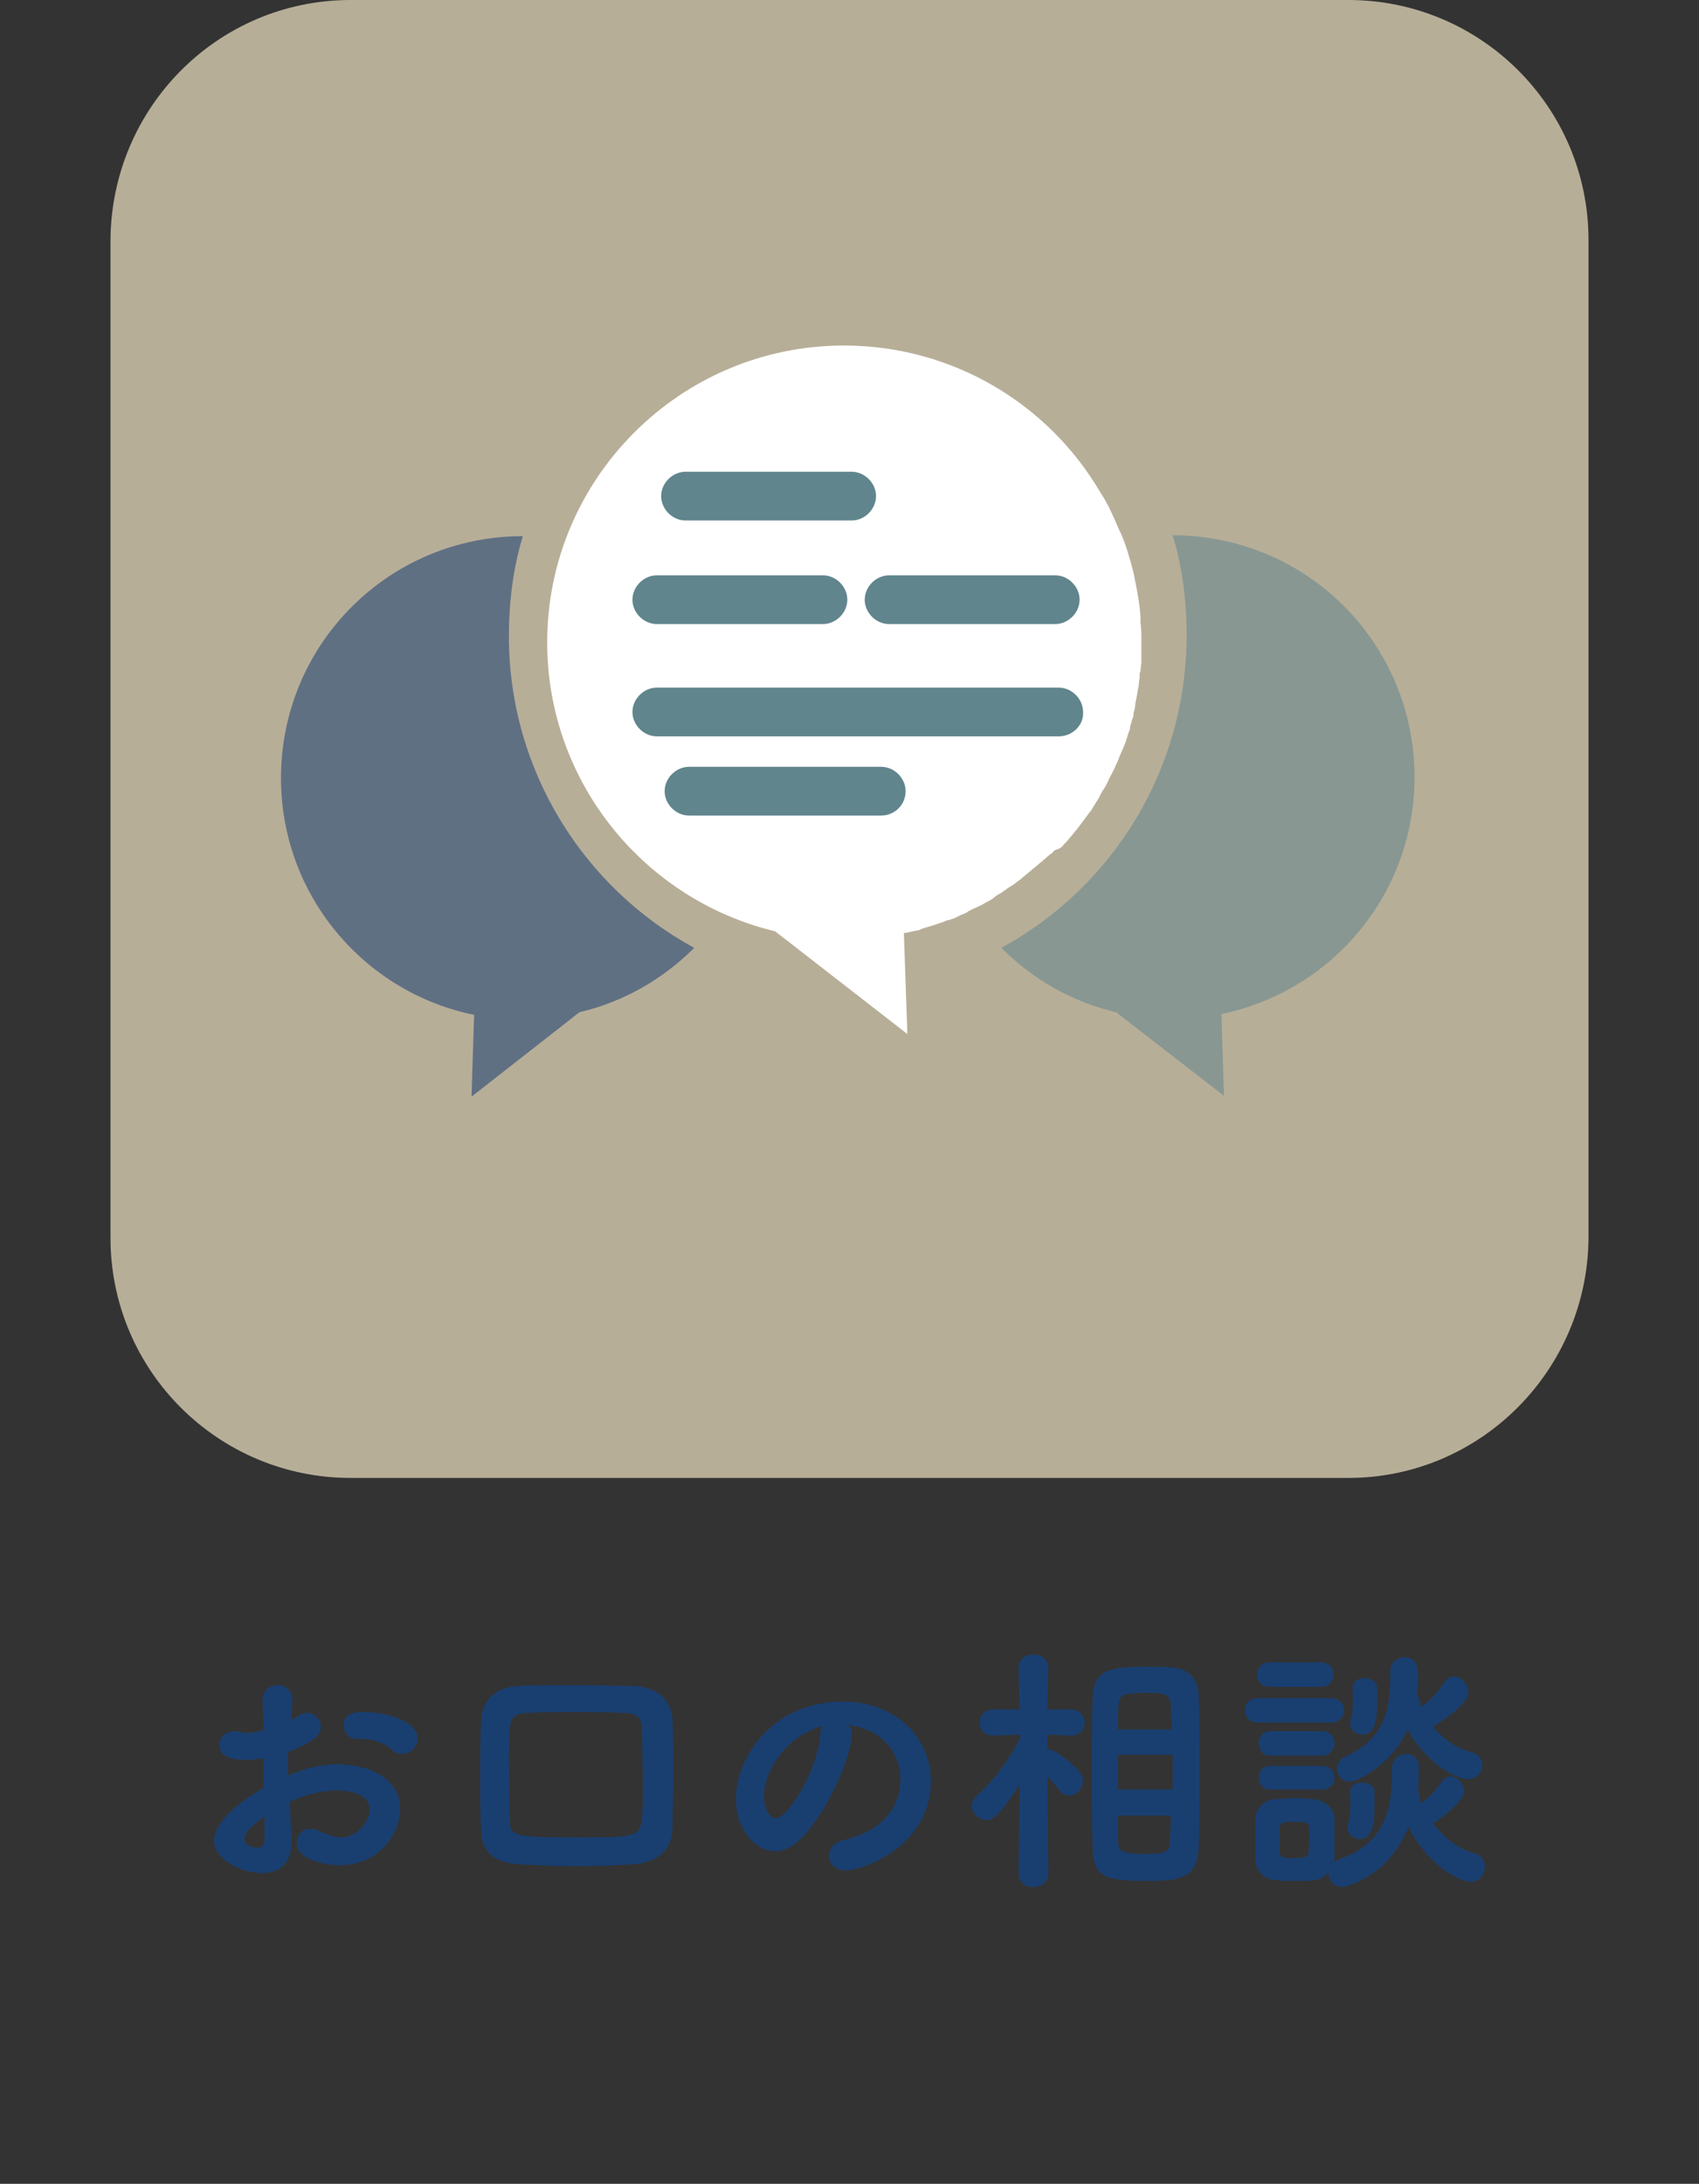 <svg xmlns="http://www.w3.org/2000/svg" xmlns:xlink="http://www.w3.org/1999/xlink" id="&#x30EC;&#x30A4;&#x30E4;&#x30FC;_1" x="0px" y="0px" viewBox="0 0 195.3 250.9" style="enable-background:new 0 0 195.3 250.9;" xml:space="preserve"><rect x="0" y="0" width="195.3" height="250.9" fill="#333333" stroke="none"/><style type="text/css">	.st0{fill:#193F71;}	.st1{opacity:0.65;fill:#FDF0CE;}	.st2{fill:#FFFFFF;}	.st3{opacity:0.55;fill:#193F71;}	.st4{opacity:0.55;fill:#60858D;}	.st5{fill:#60858D;}</style><g>	<g>		<g>			<path class="st0" d="M33.5,211.6c0,2.7-1.6,3.6-3.4,3.6c-2.5,0-5.5-1.7-5.5-3.7c0-1.8,2.1-4,5.7-6.1c0-1.1,0-2.3,0-3.4    c-0.7,0.1-1.3,0.2-2,0.2c-1.9,0-3.1-0.5-3.1-1.7c0-0.8,0.6-1.6,1.8-1.6c0.2,0,0.4,0,0.6,0.1c0.2,0,0.4,0.1,0.6,0.1    c0.6,0,1.3-0.1,2.1-0.3c0-1.3-0.1-2.2-0.1-3.3c-0.1-1.5,1.1-1.9,1.7-1.9c0.9,0,1.7,0.6,1.7,1.7c0,0.1-0.1,1.4-0.1,2.3    c0.3-0.1,0.6-0.3,0.8-0.5c0.3-0.2,0.7-0.3,1-0.3c0.9,0,1.6,0.8,1.6,1.6c0,1-1,1.8-3.8,2.9c0,0.4,0,0.8,0,1.3c0,0.4,0,0.9,0,1.4    c2.1-0.9,3.9-1.3,5.7-1.3c3.4,0,7.2,1.5,7.2,5.1c0,2.9-2.4,6.5-7,6.5c-1.2,0-4.9-0.5-4.9-2.6c0-0.8,0.6-1.6,1.6-1.6    c0.3,0,0.6,0.1,0.9,0.2c1,0.5,1.9,0.8,2.6,0.8c2,0,3.3-2,3.3-3.2c0-1.5-1.7-2.2-3.8-2.2c-1,0-2.9,0.2-5.4,1.3    C33.5,210.7,33.5,211.3,33.5,211.6z M28.1,211.3c0,0.8,1.1,1,1.5,1s0.7-0.2,0.8-0.8c0-0.7,0-1.6,0-2.8    C28.4,210.1,28.1,210.8,28.1,211.3z M46.2,201.5c-0.4,0-0.8-0.1-1.2-0.5c-0.6-0.6-1.9-1.2-3.2-1.2c-0.1,0-0.3,0-0.5,0h-0.2    c-1,0-1.6-0.8-1.6-1.6c0-1.5,1.6-1.5,2.3-1.5c2.5,0,6.2,1,6.2,3C48,200.7,47.2,201.5,46.2,201.5z"></path>			<path class="st0" d="M72.7,214.2c-2,0.1-4.2,0.2-6.2,0.2c-2.4,0-4.7-0.1-6.8-0.2c-3-0.2-4.4-1.5-4.4-4.1    c-0.1-1.9-0.1-3.6-0.1-5.4c0-2.2,0-4.4,0.1-7c0.1-2.3,1.6-3.9,4.4-4c2.4-0.1,4.4-0.1,6.6-0.1c1.9,0,4,0.1,6.5,0.1    c2.7,0.1,4.4,1.6,4.5,3.9c0.1,2.2,0.1,4.4,0.1,6.4c0,2-0.1,4-0.1,6.1C77.2,212.6,75.6,214,72.7,214.2z M73.9,204.8    c0-2.1-0.1-4.2-0.1-6.1c0-1.3-0.6-1.9-2-1.9c-2-0.1-4-0.1-5.9-0.1c-1.9,0-3.7,0-5.3,0.1c-1.4,0-1.9,0.6-2,1.7    c-0.1,1.4-0.1,2.7-0.1,4c0,2.2,0.1,4.3,0.1,6.6c0,1.9,0.5,2,7.9,2c6.1,0,7.1,0,7.3-2.1C73.9,207.7,73.9,206.2,73.9,204.8z"></path>			<path class="st0" d="M97.9,199.3c0,2.4-2.8,9.1-6.1,12.2c-0.9,0.8-1.8,1.2-2.7,1.2c-2.1,0-4.5-2.3-4.5-6    c0-4.9,4.3-11.2,12.3-11.2c6.1,0,10.1,4.2,10.1,9.1c0,7.7-8.1,10.3-9.7,10.3c-1.3,0-2-0.8-2-1.7c0-0.8,0.5-1.5,1.7-1.8    c4.7-1.1,6.5-4,6.5-7c0-2.8-1.9-5.8-6.1-6.2C97.8,198.4,97.9,198.8,97.9,199.3z M87.8,206.3c0,1.3,0.6,2.6,1.4,2.6    c1.4,0,4.8-5.6,5.1-9.6c0-0.4,0.1-0.7,0.3-1C89.8,199.6,87.8,204.1,87.8,206.3z"></path>			<path class="st0" d="M120.5,215.3c0,1-0.9,1.5-1.7,1.5c-0.9,0-1.7-0.5-1.7-1.5v0l0.1-10.3c-2.5,4-3.3,4.1-3.8,4.1    c-0.9,0-1.7-0.8-1.7-1.6c0-0.4,0.2-0.8,0.6-1.2c1.6-1.4,3.7-4,5-6.7v-0.3l-3.1,0.1h-0.1c-1,0-1.5-0.8-1.5-1.5s0.5-1.5,1.6-1.5    l3,0l-0.1-4.8v0c0-1,0.8-1.5,1.7-1.5c0.9,0,1.7,0.5,1.7,1.5v0c0,0-0.1,2.2-0.1,4.8l2.7,0c1,0,1.6,0.8,1.6,1.5s-0.5,1.5-1.5,1.5h0    l-2.8-0.1c0,0.6,0,1.2,0,1.7c0.1,0,0.1,0,0.2,0c0.8,0,3,1.9,3.5,2.6c0.2,0.3,0.4,0.6,0.4,1c0,0.9-0.8,1.7-1.6,1.7    c-0.4,0-0.8-0.2-1.1-0.6c-0.4-0.5-0.9-1.1-1.4-1.6C120.4,208.8,120.5,215.3,120.5,215.3L120.5,215.3z M125.5,203.6    c0-3,0-5.9,0.1-8.4c0.1-3.4,1.9-3.7,6.3-3.7c1,0,1.9,0,2.9,0.1c1.9,0.1,3,1.4,3,3.4c0.1,2.6,0.1,5.7,0.1,8.8c0,2.7,0,5.5-0.1,8.1    c-0.1,3.3-1.3,4.2-5.4,4.2c-5.3,0-6.8-0.2-6.8-4.1C125.5,209.5,125.5,206.6,125.5,203.6z M128.5,201.6v4h6.3c0-1.4,0-2.7,0-4    H128.5z M134.7,198.7l-0.1-2.4c0-1.7-0.5-1.8-3-1.8c-0.6,0-1.2,0-1.7,0.1c-1.4,0.1-1.4,0.5-1.4,4.1H134.7z M128.5,208.6    c0,1,0,1.9,0,2.7c0,1.5,0.5,1.7,3.4,1.7c2.5,0,2.6-0.5,2.6-1.8l0.1-2.6H128.5z"></path>			<path class="st0" d="M144.6,197.9c-1,0-1.5-0.7-1.5-1.4c0-0.7,0.5-1.4,1.5-1.4h8.4c1,0,1.5,0.7,1.5,1.4c0,0.7-0.5,1.4-1.5,1.4    H144.6z M154.3,216.8c-1,0-1.6-0.8-1.6-1.6v-0.1c-0.8,1-1.6,1-4.1,1c-0.7,0-1.4,0-2-0.1c-1.4-0.1-2.3-1.1-2.3-2.5    c0-0.8,0-1.6,0-2.3c0-0.8,0-1.5,0-2.1c0-1.1,0.8-2.3,2.3-2.4c0.6,0,1.2-0.1,1.9-0.1c0.8,0,1.6,0,2.4,0.1c1.1,0.1,2.4,0.8,2.5,2.2    c0,0.7,0,1.5,0,2.3c0,0.8,0,1.6,0,2.2c0,0.2,0,0.4-0.1,0.6c0.2-0.1,0.4-0.3,0.6-0.4c5-1.6,6.1-5.4,6.1-9.7v-0.8    c0-1,0.9-1.6,1.7-1.6c0.7,0,1.4,0.5,1.4,1.6c0,0.7,0,1.4-0.1,2.1c0,0.1,0,0.2,0,0.3c0.1,0.6,0.2,1.2,0.4,1.7    c0.9-0.7,1.9-1.8,2.3-2.5c0.3-0.4,0.6-0.6,1-0.6c0.8,0,1.6,0.8,1.6,1.7c0,1-2.1,2.8-3.6,3.7c1.3,1.6,3,3,4.7,3.4    c0.9,0.2,1.3,0.9,1.3,1.6c0,0.8-0.6,1.7-1.7,1.7c-1,0-4.8-1.7-7.1-6.3C159.7,215.5,154.8,216.8,154.3,216.8z M145.9,193.8    c-0.9,0-1.4-0.7-1.4-1.4c0-0.7,0.5-1.4,1.4-1.4h6c0.9,0,1.4,0.7,1.4,1.4c0,0.7-0.5,1.4-1.4,1.4H145.9z M146,201.7    c-0.9,0-1.3-0.7-1.3-1.4c0-0.7,0.4-1.4,1.3-1.4h6c0.9,0,1.4,0.7,1.4,1.4c0,0.7-0.5,1.4-1.4,1.4H146z M146,205.6    c-0.9,0-1.3-0.7-1.3-1.4c0-0.7,0.4-1.3,1.3-1.3h6c0.9,0,1.4,0.7,1.4,1.3c0,0.7-0.5,1.4-1.4,1.4H146z M150.5,211.4    c0-0.5,0-1,0-1.4c0-0.6-0.6-0.7-1.7-0.7c-1,0-1.7,0-1.7,0.7c0,0.4,0,0.9,0,1.4c0,0.5,0,1,0,1.4c0,0.6,0.5,0.7,1.6,0.7    c1.7,0,1.7-0.3,1.7-0.7C150.5,212.4,150.5,211.9,150.5,211.4z M163.4,196.1c1-0.7,2.2-2.1,2.7-2.9c0.3-0.4,0.6-0.6,1-0.6    c0.8,0,1.7,0.9,1.7,1.8c0,1.3-2.7,3.1-4.1,4c1.2,1.4,2.8,2.5,4.4,2.9c0.9,0.2,1.3,0.9,1.3,1.5c0,0.8-0.6,1.6-1.7,1.6    c-1.5,0-5-2.1-6.9-5.7c-1.7,3.9-5.7,6-6.6,6c-0.9,0-1.5-0.7-1.5-1.5c0-0.5,0.3-1.1,1-1.4c4.1-1.9,5.1-4.9,5.1-8.8    c0-0.4,0-0.7,0-1.1V192c0-1,0.8-1.6,1.7-1.6c1.5,0,1.5,1.5,1.5,2.3c0,0.6,0,1.1-0.1,1.7c0,0.1,0,0.1,0,0.2    C163.1,195.1,163.2,195.7,163.4,196.1L163.4,196.1z M154.9,210c0-0.2,0-0.4,0.1-0.6c0.3-0.7,0.2-2.1,0.2-3.5    c0-0.8,0.7-1.1,1.3-1.1c0.8,0,1.5,0.4,1.5,1.1c0,0.6,0,1.2,0,1.8c0,2.5-0.5,3.6-1.8,3.6C155.5,211.2,154.9,210.7,154.9,210z     M155.2,198c0-0.2,0-0.4,0.1-0.6c0.3-0.7,0.2-2.1,0.2-3.5c0-0.8,0.7-1.1,1.3-1.1c0.8,0,1.5,0.4,1.5,1.1c0,0.6,0,1.2,0,1.8    c0,2.5-0.5,3.6-1.8,3.6C155.8,199.2,155.2,198.8,155.2,198z"></path>		</g>	</g>	<path class="st1" d="M155,169.8H40.3c-15.2,0-27.6-12.3-27.6-27.6V27.6C12.8,12.3,25.1,0,40.3,0H155c15.2,0,27.6,12.3,27.6,27.6  v114.6C182.5,157.4,170.2,169.8,155,169.8z"></path>	<g>		<g>			<path class="st2" d="M122.3,97c0.1-0.1,0.3-0.3,0.4-0.4c0.3-0.4,0.6-0.7,0.9-1.1c0,0,0.1-0.1,0.1-0.1c0.3-0.4,0.6-0.8,0.9-1.2    c0.1-0.1,0.2-0.3,0.3-0.4c0.2-0.3,0.4-0.5,0.6-0.8c0.1-0.2,0.2-0.3,0.3-0.5c0.2-0.3,0.3-0.5,0.5-0.8c0.1-0.2,0.2-0.4,0.3-0.6    c0.2-0.3,0.3-0.5,0.5-0.8c0.1-0.2,0.2-0.4,0.3-0.6c0.1-0.3,0.3-0.6,0.4-0.8c0.1-0.2,0.2-0.4,0.3-0.6c0.1-0.3,0.3-0.6,0.4-0.9    c0.1-0.2,0.1-0.3,0.2-0.5c0.2-0.5,0.4-0.9,0.6-1.4c0,0,0,0,0,0c0.2-0.5,0.3-1,0.5-1.5c0.1-0.2,0.1-0.3,0.1-0.5    c0.1-0.3,0.2-0.7,0.3-1c0.1-0.2,0.1-0.4,0.1-0.6c0.1-0.3,0.2-0.6,0.2-1c0-0.2,0.1-0.4,0.1-0.6c0.1-0.3,0.1-0.6,0.2-1    c0-0.2,0.1-0.4,0.1-0.6c0-0.3,0.1-0.7,0.1-1c0-0.2,0-0.4,0.1-0.6c0-0.4,0.1-0.7,0.1-1.1c0-0.2,0-0.4,0-0.5c0-0.5,0-1.1,0-1.7    c0-0.8,0-1.6-0.1-2.3c0-0.2,0-0.4,0-0.6c-0.1-1.6-0.4-3.1-0.7-4.6c0-0.2-0.1-0.3-0.1-0.5c-0.4-1.5-0.8-3-1.4-4.4    c-0.1-0.1-0.1-0.3-0.2-0.4c-0.6-1.4-1.2-2.8-2-4.1c-0.1-0.1-0.1-0.2-0.2-0.3c-5.9-10.1-16.9-16.9-29.5-16.9    c-18.8,0-34.1,15.3-34.1,34.1c0,16.1,11.2,29.6,26.2,33.2l15.2,11.8l-0.4-11.6c0,0,0.1,0,0.1,0c0.5-0.1,0.9-0.2,1.4-0.3    c0.2,0,0.4-0.1,0.6-0.2c0.3-0.1,0.6-0.2,1-0.3c0.2-0.1,0.4-0.1,0.6-0.2c0.3-0.1,0.6-0.2,0.9-0.3c0.2-0.1,0.4-0.2,0.6-0.2    c0.3-0.1,0.6-0.2,0.8-0.3c0.2-0.1,0.4-0.2,0.6-0.3c0.3-0.1,0.6-0.2,0.8-0.4c0.2-0.1,0.4-0.2,0.6-0.3c0.3-0.1,0.6-0.3,0.9-0.4    c0.2-0.1,0.3-0.2,0.5-0.3c0.4-0.2,0.8-0.4,1.1-0.7c0.1-0.1,0.2-0.1,0.3-0.2c0.4-0.2,0.8-0.5,1.2-0.8c0.2-0.1,0.3-0.2,0.5-0.3    c0.3-0.2,0.5-0.4,0.8-0.6c0.2-0.1,0.3-0.3,0.5-0.4c0.2-0.2,0.5-0.4,0.7-0.6c0.2-0.1,0.3-0.3,0.5-0.4c0.2-0.2,0.5-0.4,0.7-0.6    c0.2-0.1,0.3-0.3,0.5-0.4c0.2-0.2,0.4-0.4,0.7-0.6c0.2-0.1,0.3-0.3,0.4-0.4C121.9,97.5,122.1,97.3,122.3,97z"></path>		</g>		<g>			<path class="st3" d="M79.8,108.9c-3.6,3.6-8.1,6.2-13.2,7.4L54.2,126l0.3-9.4c-12.7-2.6-22.2-13.8-22.2-27.2    c0-15.4,12.4-27.8,27.8-27.8h0c-1.1,3.6-1.6,7.5-1.6,11.5C58.5,88.5,67.1,102,79.8,108.9z"></path>			<path class="st4" d="M115.1,108.9c3.6,3.6,8.1,6.2,13.2,7.4l12.4,9.6l-0.3-9.4c12.7-2.6,22.2-13.8,22.2-27.2    c0-15.4-12.4-27.8-27.8-27.8h0c1.1,3.6,1.6,7.5,1.6,11.5C136.4,88.5,127.8,102,115.1,108.9z"></path>			<g>				<path class="st5" d="M97.9,59.8H78.8c-1.5,0-2.8-1.3-2.8-2.8l0,0c0-1.5,1.3-2.8,2.8-2.8h19.1c1.5,0,2.8,1.3,2.8,2.8l0,0     C100.7,58.5,99.4,59.8,97.9,59.8z"></path>				<path class="st5" d="M94.6,71.7H75.5c-1.5,0-2.8-1.3-2.8-2.8l0,0c0-1.5,1.3-2.8,2.8-2.8h19.1c1.5,0,2.8,1.3,2.8,2.8l0,0     C97.4,70.4,96.1,71.7,94.6,71.7z"></path>				<path class="st5" d="M121.7,84.6H75.5c-1.5,0-2.8-1.3-2.8-2.8l0,0c0-1.5,1.3-2.8,2.8-2.8h46.2c1.5,0,2.8,1.3,2.8,2.8l0,0     C124.6,83.3,123.3,84.6,121.7,84.6z"></path>				<path class="st5" d="M101.3,93.7H79.2c-1.5,0-2.8-1.3-2.8-2.8l0,0c0-1.5,1.3-2.8,2.8-2.8h22.1c1.5,0,2.8,1.3,2.8,2.8l0,0     C104.1,92.5,102.8,93.7,101.3,93.7z"></path>				<path class="st5" d="M121.3,71.7h-19.1c-1.5,0-2.8-1.3-2.8-2.8l0,0c0-1.5,1.3-2.8,2.8-2.8h19.1c1.5,0,2.8,1.3,2.8,2.8l0,0     C124.1,70.4,122.8,71.7,121.3,71.7z"></path>			</g>		</g>	</g></g></svg>